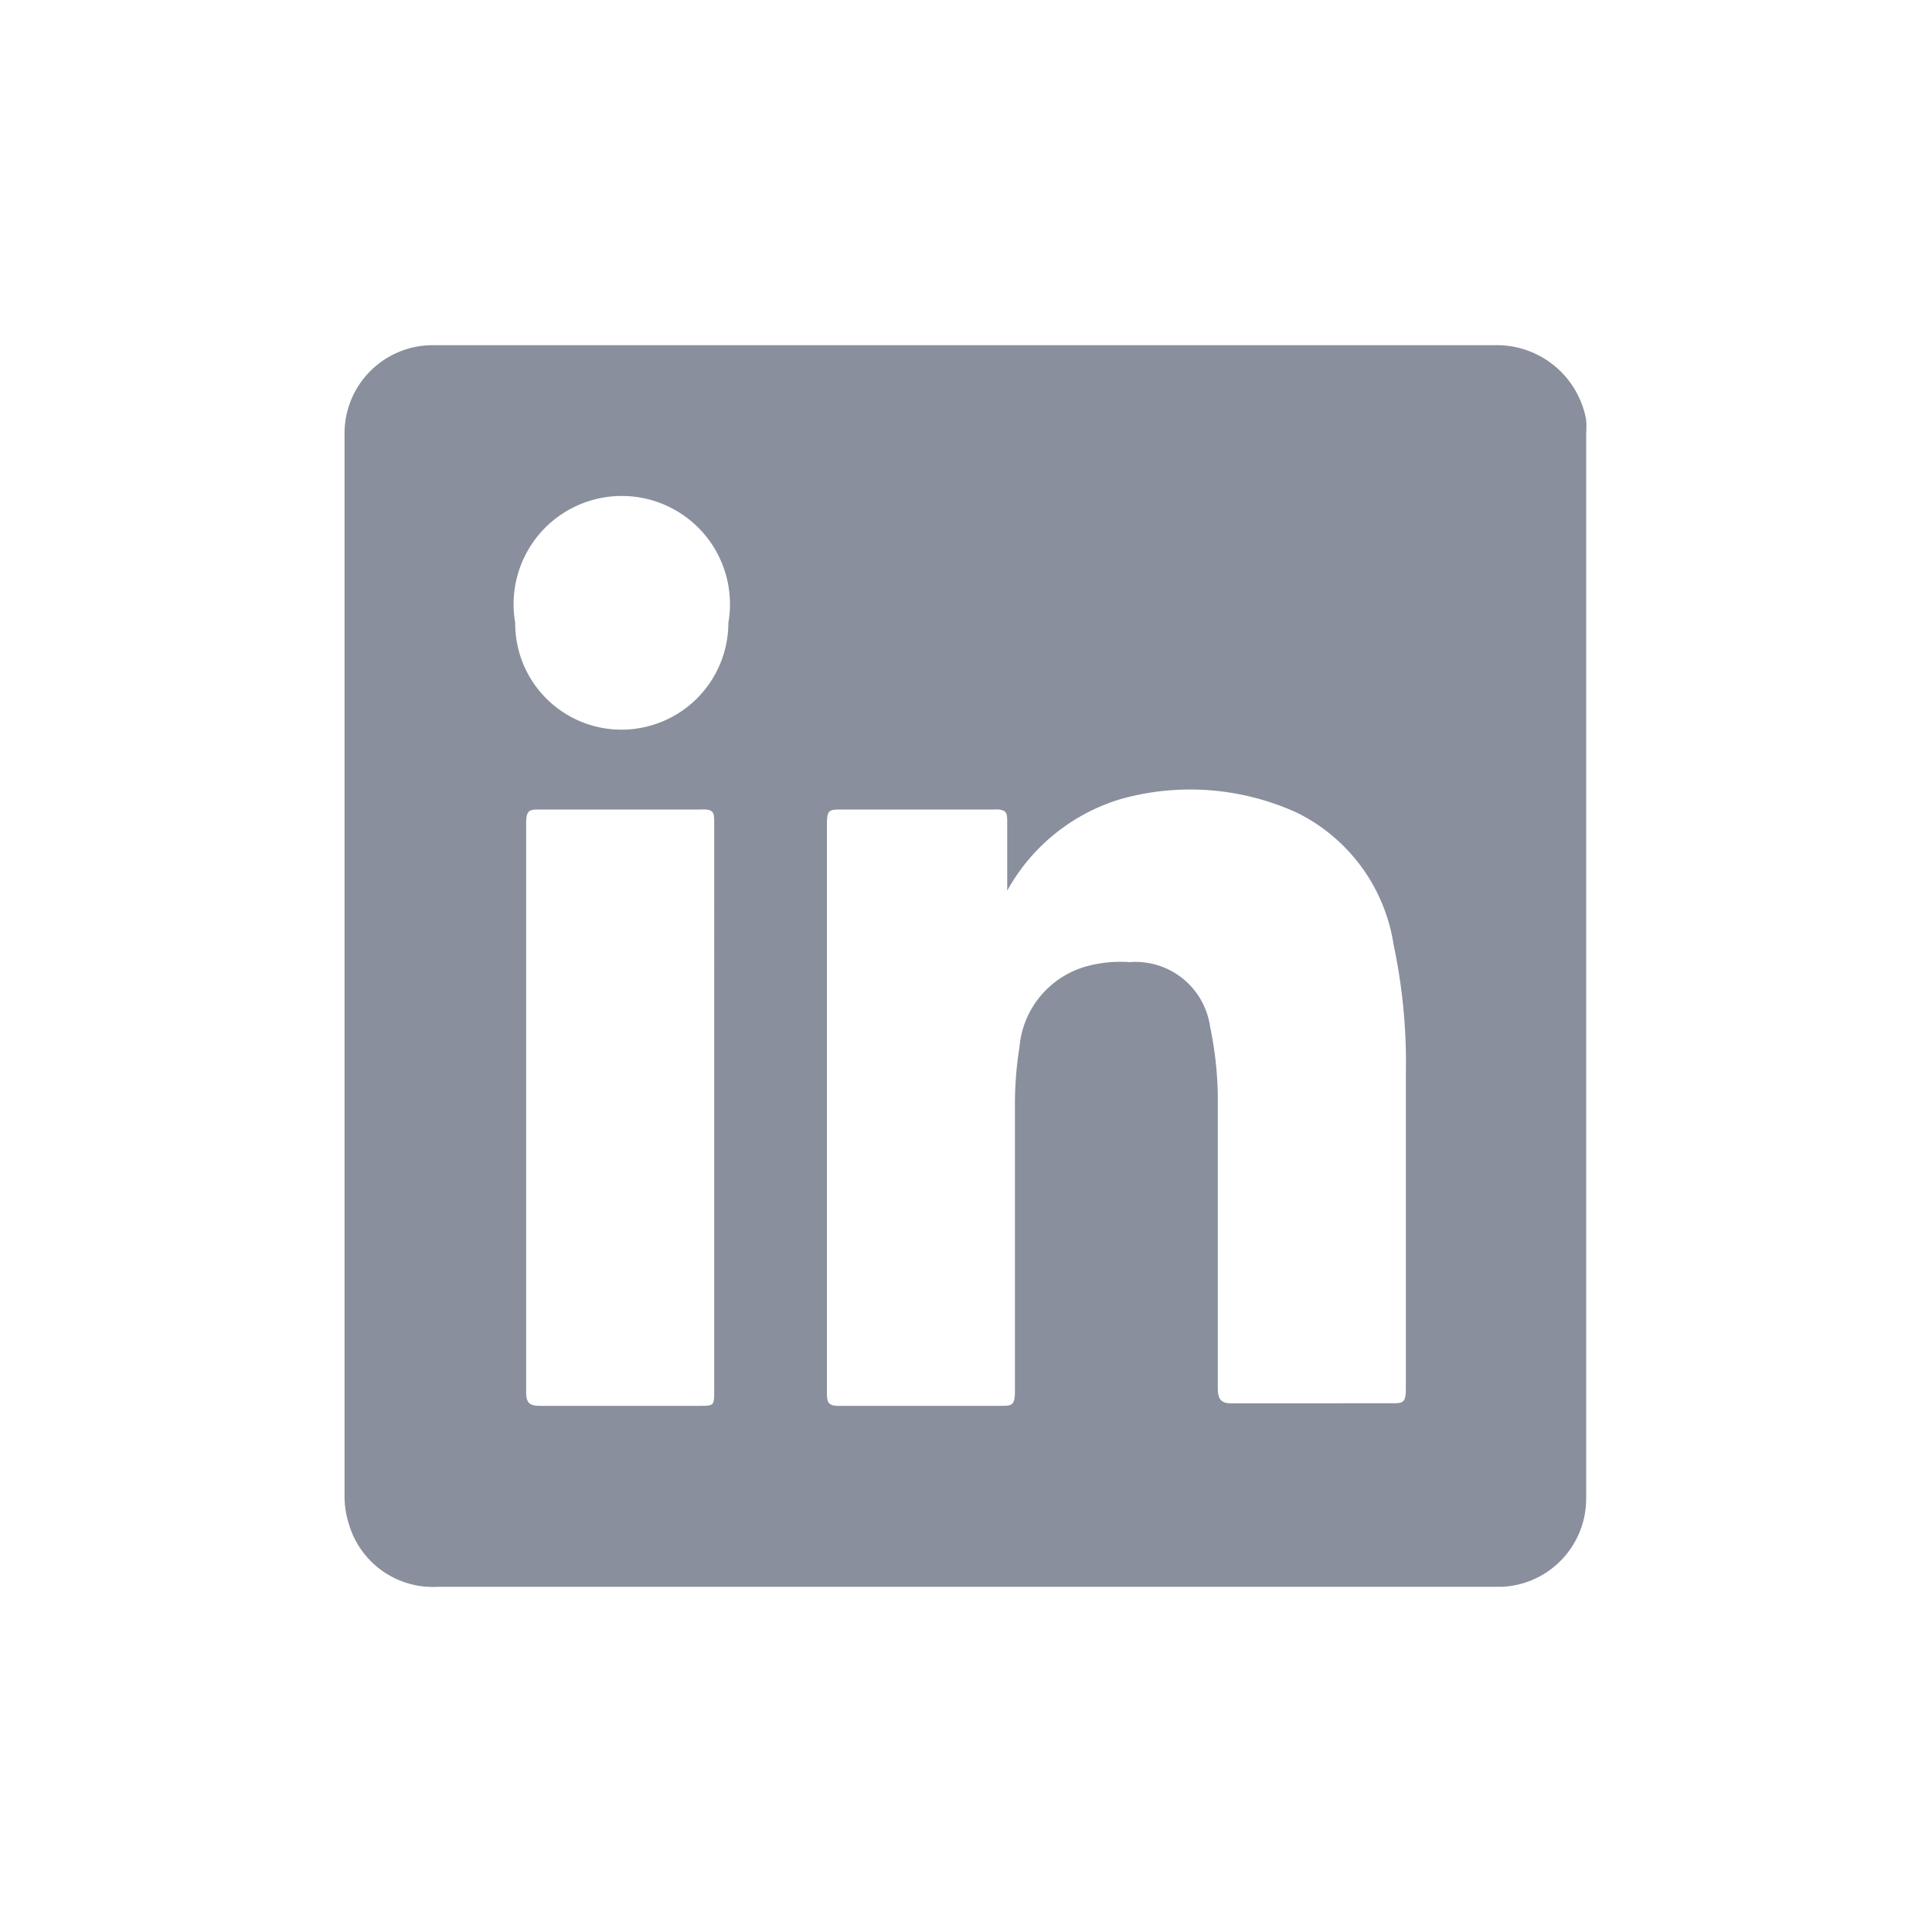 <svg id="Layer_1" data-name="Layer 1" xmlns="http://www.w3.org/2000/svg" viewBox="0 0 30 30"><defs><style>.cls-1{fill:#898f9c;}</style></defs><title>LinkedIn-30x30</title><path class="cls-1" d="M15,5.36h8.21a1.41,1.41,0,0,1,1.42,1.16,1.49,1.49,0,0,1,0,.21V23.27a1.37,1.37,0,0,1-1.31,1.37H6.8a1.36,1.36,0,0,1-1.39-1,1.39,1.39,0,0,1-.06-.4V6.76a1.37,1.37,0,0,1,1.37-1.4H15Zm.64,8.47c0-.39,0-.72,0-1.05,0-.16,0-.22-.22-.21H13.07c-.19,0-.23,0-.23.23v8.79c0,.18,0,.25.23.24h2.46c.18,0,.23,0,.23-.23,0-1.48,0-3,0-4.43a5.58,5.58,0,0,1,.07-.91A1.43,1.43,0,0,1,16.89,15a2,2,0,0,1,.65-.06,1.17,1.17,0,0,1,1.25,1A5.64,5.64,0,0,1,18.91,17c0,1.52,0,3,0,4.55,0,.18.05.25.24.24H21.6c.18,0,.23,0,.23-.22,0-1.63,0-3.27,0-4.9a8.8,8.8,0,0,0-.19-2,2.75,2.75,0,0,0-1.5-2.05,4,4,0,0,0-2.71-.22A3,3,0,0,0,15.64,13.83Zm-4.55,3.36V12.78c0-.16,0-.22-.21-.21H8.39c-.16,0-.22,0-.22.21,0,3,0,5.89,0,8.84,0,.18.07.21.22.21h2.46c.24,0,.24,0,.24-.24ZM9.64,11.33a1.66,1.66,0,0,0,1.67-1.66A1.68,1.68,0,1,0,8,9.67,1.65,1.65,0,0,0,9.64,11.33Z"/></svg>